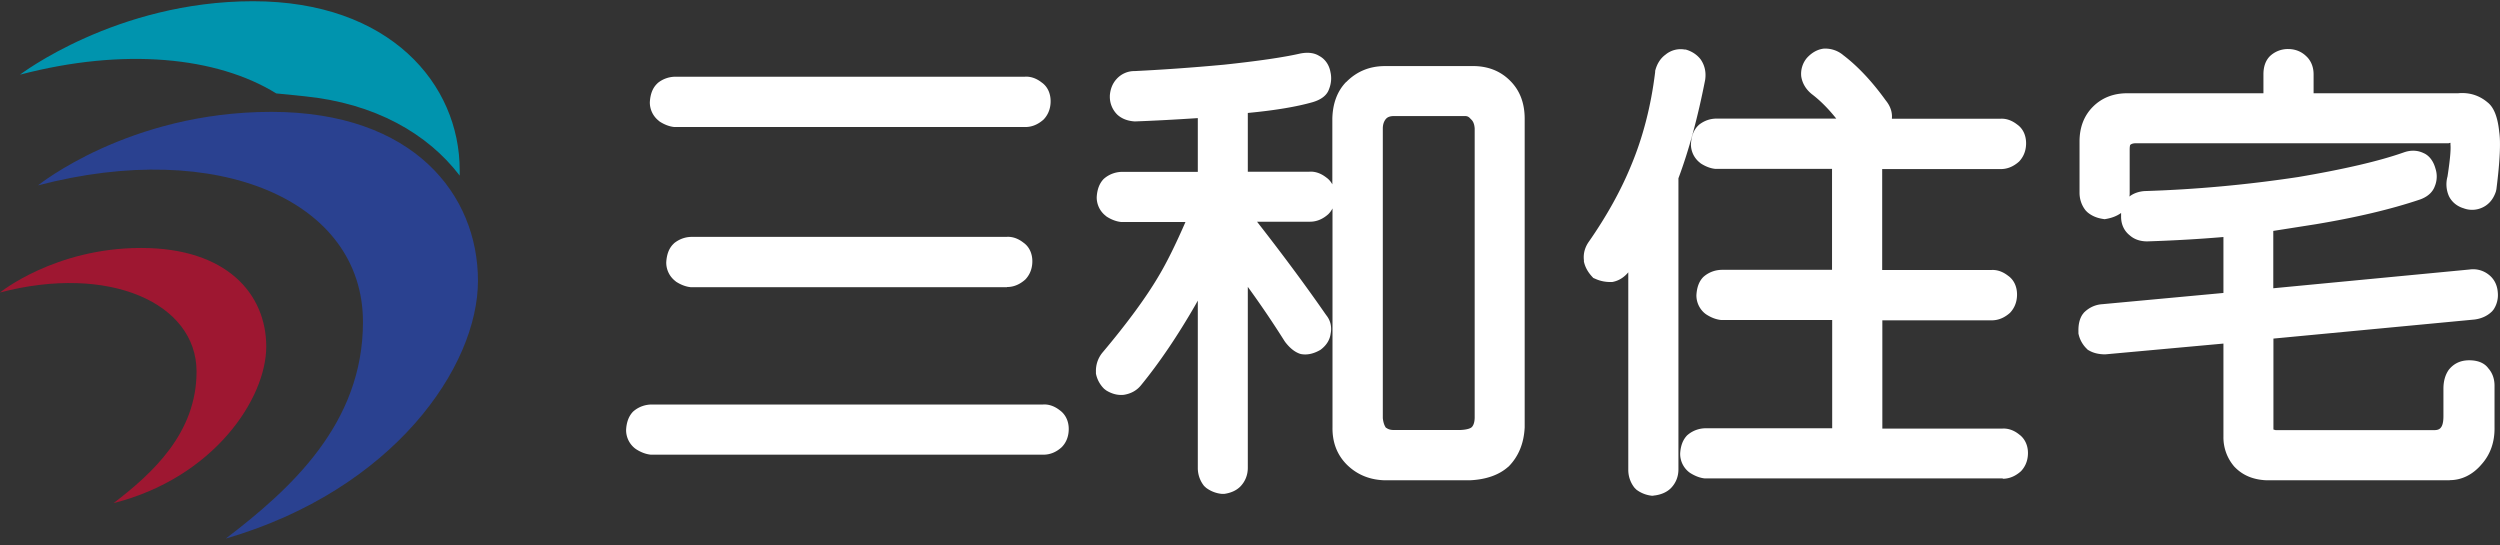<svg xmlns="http://www.w3.org/2000/svg" width="220" height="48" fill="none"><rect width="100%" height="100%" fill="#333333" stroke="none"/><g clip-path="url(#a)"><path fill="#fff" d="M91.822 36.629c.262-.028.537.068.798.275.261.192.399.467.399.838 0 .372-.11.674-.317.88a1.3 1.3 0 0 1-.88.358H57.365c-.261-.028-.55-.138-.839-.316a1.05 1.05 0 0 1-.399-.84c.028-.398.138-.7.317-.88a1.4 1.4 0 0 1 .92-.316zM90.214 7.78c.26-.028.536.069.797.275.261.192.399.467.399.839s-.11.673-.316.88a1.3 1.3 0 0 1-.88.357H59.44c-.261-.027-.55-.137-.839-.316a1.05 1.05 0 0 1-.398-.839c.027-.399.137-.687.316-.88a1.4 1.4 0 0 1 .921-.316zm-1.595 14.108c.26-.028.536.068.797.274.261.193.399.468.399.84 0 .37-.11.673-.316.88a1.3 1.3 0 0 1-.88.357h-27.72c-.262-.028-.55-.138-.84-.316a1.05 1.05 0 0 1-.398-.84c.028-.398.138-.687.316-.88a1.4 1.4 0 0 1 .922-.316z"/><path fill="#fff" d="M91.822 40.011H57.27c-.427-.041-.867-.206-1.293-.481l-.096-.069a2.05 2.05 0 0 1-.784-1.636c.041-.729.261-1.238.619-1.609l.082-.069c.44-.357.99-.55 1.568-.55H91.78c.371-.027.908.055 1.485.51.481.343.784.934.784 1.635 0 .812-.33 1.32-.619 1.61-.495.453-1.045.66-1.609.66m-34.388-2.049h34.388s.083 0 .18-.082c-.028.014 0-.028 0-.124v-.027c-.097-.07-.125-.083-.125-.083H57.365c-.069 0-.138 0-.193.041 0 .028-.013.083-.027.165.124.07.22.097.289.11m31.185-12.69h-27.83c-.427-.042-.867-.207-1.293-.482l-.082-.069a2.05 2.05 0 0 1-.784-1.636c.041-.715.247-1.238.619-1.609l.082-.082c.454-.358.976-.55 1.568-.55h27.678c.372-.028.908.055 1.485.508.495.344.784.935.784 1.637 0 .81-.344 1.32-.619 1.608q-.742.66-1.608.66zm-27.665-2.05h27.65s.083 0 .18-.082c-.028.027 0-.028 0-.124v-.027c-.097-.07-.124-.083-.124-.083H60.885c-.069 0-.138 0-.193.041 0 .028-.013.083-.027.165.11.055.206.097.275.11zm29.26-12.045h-30.87c-.425-.04-.865-.206-1.292-.48l-.082-.07a2.05 2.05 0 0 1-.784-1.636c.041-.715.248-1.237.619-1.609l.082-.082c.44-.358.99-.55 1.568-.55h30.731c.371-.028.908.055 1.485.509.495.343.784.935.784 1.65 0 .81-.344 1.32-.619 1.608q-.742.66-1.609.66zm-30.69-2.062h30.703s.083 0 .18-.083c-.028.014 0-.027 0-.123V8.88c-.097-.069-.125-.082-.125-.082H59.455c-.069 0-.138 0-.193.04 0 .028-.013.083-.027.166.124.069.22.11.289.11M108.446 42.074c-.192.192-.467.302-.839.357a1.6 1.6 0 0 1-.838-.316c-.22-.261-.317-.591-.317-.963V22.164a55 55 0 0 1-2.117 4.125c-1.554 2.695-3.108 5.005-4.689 6.93a1.37 1.37 0 0 1-.88.48c-.261.028-.55-.054-.839-.233a1.54 1.54 0 0 1-.44-.797c0-.344.11-.674.317-.963 2.241-2.667 3.932-4.977 5.087-6.93.908-1.526 1.911-3.616 3.011-6.284h-7.095c-.26-.027-.55-.137-.838-.316a1.05 1.05 0 0 1-.4-.839c.028-.398.138-.687.317-.88a1.4 1.4 0 0 1 .921-.316h7.645V9.294c-2.543.192-4.716.302-6.53.357-.372-.027-.675-.137-.88-.316-.22-.22-.317-.495-.317-.839.027-.344.137-.632.316-.839a1.1 1.1 0 0 1 .839-.357c2.324-.11 4.977-.289 7.975-.564 3.039-.316 5.321-.66 6.806-1.004.399-.082.701-.055.921.083.289.165.468.399.523.715a1.43 1.43 0 0 1-.083.962c-.055.22-.302.385-.756.523-1.499.426-3.506.742-6.05.962a1 1 0 0 0-.399.083v7.095h6.49c.262-.028.537.069.798.275.261.192.399.467.399.839 0 .37-.11.673-.317.88a1.3 1.3 0 0 1-.88.357h-6.49v.358c2.86 3.63 5.225 6.792 7.095 9.5.22.235.275.523.207.84-.028.288-.193.55-.482.756-.343.192-.646.247-.88.206-.233-.082-.508-.302-.797-.687-1.334-2.132-3.039-4.58-5.129-7.33V41.18c0 .371-.124.688-.357.921zm10.78-34.17c.715-.714 1.609-1.085 2.681-1.085h7.618c1.1-.028 1.994.302 2.681 1.003.646.647.963 1.513.963 2.6v27.155c-.055 1.128-.427 2.035-1.128 2.723-.646.564-1.567.866-2.764.921h-7.37c-1.045-.027-1.911-.371-2.598-1.045-.702-.674-1.032-1.54-1.004-2.599V10.435c.027-1.073.33-1.911.921-2.53m1.444 28.93c.055.675.247 1.183.605 1.568.399.344.894.51 1.485.482h5.775c.715-.028 1.251-.18 1.609-.44.426-.372.66-.908.687-1.61v-25.52c-.027-.673-.234-1.182-.646-1.567-.371-.426-.839-.618-1.403-.563h-6.008c-.619-.028-1.114.15-1.485.522-.399.426-.605.963-.605 1.609v25.52z"/><path fill="#fff" d="M107.635 43.462h-.11a2.73 2.73 0 0 1-1.389-.536l-.179-.165a2.53 2.53 0 0 1-.55-1.595V26.454l-.206.37c-1.567 2.723-3.176 5.102-4.785 7.068-.371.468-.894.756-1.526.853-.536.055-1.045-.083-1.54-.385l-.179-.138a2.56 2.56 0 0 1-.729-1.347v-.179c-.013-.564.152-1.1.495-1.567l.042-.056c2.2-2.612 3.877-4.895 4.991-6.792.715-1.196 1.499-2.791 2.351-4.744H98.67c-.426-.041-.866-.206-1.293-.481l-.082-.069a2.05 2.05 0 0 1-.784-1.636c.041-.729.261-1.238.619-1.609l.082-.069c.44-.357.99-.55 1.568-.55h6.627v-4.73c-2.076.138-3.918.234-5.472.29h-.11q-.907-.063-1.485-.578a2.2 2.2 0 0 1-.674-1.609v-.082q.062-.867.578-1.444a2.1 2.1 0 0 1 1.608-.715c2.255-.11 4.923-.289 7.879-.564 2.97-.316 5.225-.646 6.669-.976q1.03-.207 1.691.206c.523.275.88.797.99 1.43.11.481.069 1.004-.124 1.485q-.268.804-1.443 1.155c-1.444.412-3.369.729-5.707.949v5.17h5.418c.371-.028.907.055 1.485.508.22.152.399.358.536.606v-5.776c.028-1.347.44-2.433 1.21-3.23h.014c.921-.936 2.062-1.403 3.41-1.403h7.617c1.362-.028 2.517.398 3.41 1.306.839.839 1.265 1.952 1.265 3.327v27.157c-.068 1.43-.55 2.571-1.416 3.451l-.055.041c-.811.715-1.966 1.114-3.396 1.169h-7.411c-1.334-.027-2.434-.481-3.314-1.32-.908-.88-1.348-2.008-1.32-3.369V18.341c-.11.22-.248.385-.371.509q-.743.66-1.609.66h-4.661c2.406 3.08 4.441 5.843 6.077 8.208.385.468.523 1.046.399 1.65-.055.413-.261.95-.894 1.417l-.124.069c-.563.302-1.1.398-1.595.302l-.096-.027c-.44-.152-.866-.482-1.279-1.018l-.068-.096a87 87 0 0 0-3.232-4.771v15.922c0 .646-.233 1.21-.66 1.65-.343.344-.825.564-1.416.646h-.11zm-.124-2.09s.055.014.083.028c.096-.028.137-.041.137-.055.028-.028.055-.069.055-.193V17.461h7.521s.083 0 .179-.082c-.027.013 0-.028 0-.124v-.028c-.096-.069-.124-.082-.124-.082h-7.576v-8.8l.646-.261c.234-.097.482-.152.729-.152 2.448-.206 4.4-.522 5.816-.921.055-.014.097-.027.138-.041v-.275s-.11 0-.248.027c-1.526.358-3.795.688-6.902 1.018-3.011.275-5.706.454-8.03.563h-.11s-.055.124-.069.207v.069s.069.013.193.027a161 161 0 0 0 6.421-.357l1.1-.083v8.979h-8.676c-.07 0-.138 0-.193.041 0 .027-.014.082-.027.165.11.055.206.096.275.11h8.552l-.577 1.416c-.055.138-.11.275-.165.399l.797-1.719v23.595c0 .096.014.165.041.22zM119.955 8.62c-.399.426-.605 1.031-.633 1.829v27.128c-.013.798.207 1.403.688 1.87.509.481 1.141.729 1.925.756h7.342c.894-.04 1.609-.26 2.063-.646.495-.509.756-1.169.797-2.021V10.435c0-.825-.22-1.43-.66-1.884-.495-.495-1.127-.715-1.938-.701h-7.632c-.783 0-1.43.247-1.952.77M98.56 32.655s.082.027.096.027c.11-.014.151-.069.179-.096 1.402-1.719 2.819-3.781 4.207-6.119-1.113 1.719-2.598 3.685-4.44 5.872a.6.6 0 0 0-.097.233c0 .028.027.055.055.096zm16.211-3.795c.096.11.165.192.22.233.014 0 .041-.013.069-.027.027-.014.027-.027.027-.027v-.07l-.041-.054a188 188 0 0 0-3.987-5.473c1.443 1.98 2.695 3.795 3.698 5.418zm.316-22.206v.013zm7.508 33.247c-.743 0-1.43-.248-1.994-.729l-.082-.082c-.509-.55-.798-1.279-.867-2.173V11.315c0-.908.289-1.678.88-2.31.605-.605 1.375-.894 2.269-.839h5.926a2.59 2.59 0 0 1 2.187.866c.577.564.893 1.306.935 2.242v25.56c-.042 1.018-.385 1.802-1.032 2.38-.577.44-1.292.66-2.241.7h-5.967zm-.605-2.255c.124.096.33.206.715.193h5.816c.646-.028.894-.166.976-.234.083-.069.262-.289.275-.825V11.315c-.027-.481-.192-.701-.316-.811l-.069-.07c-.151-.178-.302-.233-.536-.22h-6.105c-.454-.013-.646.11-.756.22-.193.207-.303.496-.303.88v25.48q.063.577.289.866zM146.685 41.318c0 .37-.124.687-.358.92-.192.193-.467.303-.838.358a1.6 1.6 0 0 1-.839-.316c-.22-.261-.316-.591-.316-.962v-20.79a37 37 0 0 1-1.76 2.722c-.234.316-.523.509-.839.564-.289 0-.591-.069-.88-.206-.234-.262-.385-.537-.44-.798a1.44 1.44 0 0 1 .275-.962c1.622-2.352 2.901-4.634 3.809-6.848 1.1-2.613 1.828-5.459 2.2-8.539.082-.371.247-.66.522-.839.234-.22.536-.288.88-.247.316.082.578.247.756.481.193.289.248.646.207 1.045-.647 3.287-1.43 6.16-2.365 8.608v25.795zm16.541-30.415c-1.017-1.472-2.076-2.613-3.162-3.452-.289-.247-.468-.536-.523-.88-.027-.289.069-.577.275-.839.234-.26.509-.412.798-.44.343 0 .673.124.962.358 1.224.935 2.42 2.2 3.561 3.809.262.316.372.646.317.962-.028.289-.193.564-.482.798-.137.082-.261.165-.398.234h11.495c.261-.028.536.068.797.274.261.193.399.468.399.84 0 .37-.11.673-.316.88a1.25 1.25 0 0 1-.88.357h-11.454v10.931h10.656c.261-.027.536.069.798.275.261.192.398.467.398.839s-.11.674-.316.88a1.3 1.3 0 0 1-.88.357h-10.656v11.578h11.619c.261-.028.536.069.797.275.261.192.399.467.399.839 0 .37-.11.673-.316.88a1.3 1.3 0 0 1-.88.357h-26.125c-.262-.028-.55-.138-.839-.316a1.05 1.05 0 0 1-.399-.839c.028-.399.138-.701.316-.88.262-.22.578-.316.922-.316h12.141V27.086h-10.698c-.261-.027-.55-.137-.838-.316a1.05 1.05 0 0 1-.399-.839c.027-.399.137-.701.316-.88a1.4 1.4 0 0 1 .921-.316h10.698V13.804h-11.179c-.261-.028-.55-.138-.839-.316a1.05 1.05 0 0 1-.398-.84c.027-.398.137-.687.316-.88.261-.22.577-.316.921-.316h12.856a1.7 1.7 0 0 1-.715-.563z"/><path fill="#fff" d="M145.516 43.627h-.124a2.73 2.73 0 0 1-1.388-.536l-.165-.165a2.53 2.53 0 0 1-.55-1.609V23.965c-.495.591-1.032.784-1.417.852h-.165c-.44 0-.88-.082-1.306-.275l-.192-.082-.138-.151c-.371-.413-.591-.84-.687-1.293v-.124c-.069-.59.096-1.155.453-1.65 1.568-2.255 2.805-4.496 3.685-6.64 1.059-2.517 1.774-5.308 2.132-8.265v-.096c.151-.605.453-1.1.907-1.43a2.08 2.08 0 0 1 1.678-.454h.096c.536.152.99.44 1.32.867l.055.082c.316.495.44 1.073.344 1.719q-.97 4.97-2.352 8.662v25.617c0 .646-.233 1.21-.66 1.65-.343.343-.825.563-1.416.646h-.11zm-.137-2.09s.055.014.082.028c.11-.028.138-.055.138-.055.013-.014.055-.055.055-.193V15.33l.068-.179c.908-2.392 1.692-5.239 2.31-8.442.014-.124 0-.193-.027-.248-.028-.014-.041-.041-.083-.055l-.041.028-.096.027s-.055.041-.096.179c-.385 3.135-1.155 6.077-2.269 8.745-.921 2.269-2.241 4.634-3.905 7.04-.069.096-.096.165-.096.234 0 .027.027.055.041.096.041 0 .096.014.137.027a.6.6 0 0 0 .138-.137 30 30 0 0 0 1.691-2.626l1.911-3.273v24.585c0 .096.014.165.042.22zm30.868.564h-26.221c-.426-.041-.852-.206-1.292-.481l-.097-.069a2.05 2.05 0 0 1-.783-1.636c.041-.729.261-1.238.618-1.609l.083-.069c.44-.357.99-.55 1.567-.55h11.11V28.16h-9.776c-.426-.042-.866-.207-1.292-.482l-.097-.068a2.05 2.05 0 0 1-.783-1.637c.041-.715.247-1.237.618-1.608l.083-.07c.44-.357.99-.55 1.567-.55h9.667v-8.882h-10.258c-.426-.04-.866-.206-1.292-.48l-.083-.07a2.05 2.05 0 0 1-.784-1.636c.042-.715.248-1.237.619-1.609l.083-.082c.453-.358.976-.55 1.567-.55h10.519c-.701-.88-1.43-1.609-2.159-2.159-.522-.426-.825-.949-.921-1.54a2.18 2.18 0 0 1 .495-1.636c.564-.619 1.127-.784 1.512-.825h.097a2.45 2.45 0 0 1 1.608.591c1.265.963 2.53 2.31 3.727 3.974.495.605.577 1.182.536 1.609h9.542c.372-.028.908.055 1.485.508.495.344.784.935.784 1.65 0 .812-.344 1.32-.619 1.61q-.743.66-1.608.66h-10.437v8.882h9.598c.371-.028.907.055 1.485.508.495.344.784.935.784 1.65 0 .812-.344 1.32-.619 1.61q-.742.66-1.609.66h-9.625v9.528h10.546c.372-.028.922.055 1.485.509.482.343.784.935.784 1.636 0 .811-.344 1.32-.619 1.609q-.743.66-1.608.66zm-26.056-2.049h26.056s.083 0 .179-.082c-.027.014 0-.028 0-.124v-.027c-.096-.07-.124-.083-.124-.083h-12.705V26.11h11.688s.082 0 .179-.083c-.028.014 0-.027 0-.123v-.028a1 1 0 0 0-.124-.082h-11.743v-12.98h12.485s.083 0 .179-.083c-.027 0 0-.027 0-.124v-.027c-.096-.069-.124-.083-.124-.083h-25.066c-.069 0-.137 0-.192.042 0 .027-.014.082-.028.165.11.055.206.096.275.11h12.141v12.993h-11.728c-.069 0-.138 0-.193.042 0 .027-.014.082-.027.165.11.055.206.096.275.11h11.66V39.75h-13.159c-.069 0-.138 0-.193.041 0 .028-.013.083-.027.165.11.055.206.096.289.11zm13.86-29.755a.8.8 0 0 0 .206.18l.138-.083.069-.083c0-.055-.014-.11-.097-.192l-.041-.055c-1.086-1.513-2.214-2.723-3.355-3.59-.124-.095-.206-.137-.275-.15a.3.3 0 0 0-.11.096s-.027.041-.027.069c0 0 .027.082.151.178 1.141.867 2.269 2.09 3.341 3.617zM199.045 37.673c0 .372.096.674.275.88.206.165.509.262.88.317h13.942c1.279-.028 1.925-.77 1.925-2.242v-2.406c0-.454.097-.811.275-1.086.207-.261.537-.399.963-.399.454 0 .742.11.88.316.22.22.316.51.316.88v3.644c.028 1.045-.261 1.911-.88 2.599-.591.687-1.265 1.045-2.049 1.045h-16.101c-.852-.028-1.554-.303-2.09-.839a2.92 2.92 0 0 1-.715-1.966V29.08l-11.412 1.045c-.372 0-.674-.07-.922-.207a1.46 1.46 0 0 1-.44-.797c0-.399.069-.701.207-.921.261-.262.591-.413.962-.44l11.619-1.087v-6.97c-2.613.233-5.211.398-7.769.48-.344 0-.632-.096-.839-.275a1.05 1.05 0 0 1-.398-.838c-.028-.372.055-.674.233-.88.248-.22.537-.33.88-.358 4.483-.137 9.034-.55 13.627-1.237 4.083-.688 7.232-1.43 9.46-2.2.371-.138.687-.138.962 0 .234.11.413.343.523.715.11.316.096.632-.042.92-.082.248-.302.427-.687.565-2.558.852-5.555 1.567-8.979 2.117l-4.606.715v7.054l18.384-1.76c.371-.055.687.027.962.234.248.192.371.467.399.838.027.317-.041.605-.206.84-.234.233-.564.384-.963.44l-18.59 1.76v8.813zm17.297-28.448a2.39 2.39 0 0 1 1.884.563c.344.262.578.908.688 1.925.137.825.055 2.434-.248 4.813-.137.399-.344.674-.646.797a1.1 1.1 0 0 1-.88.042c-.344-.11-.591-.29-.715-.564-.138-.316-.151-.674-.041-1.045.233-1.554.33-2.585.275-3.121 0-.344-.069-.578-.207-.688-.343-.371-.742-.495-1.196-.357h-27.321c-.509 0-.908.15-1.196.44-.234.26-.358.646-.358 1.127v3.809c0 .399-.124.715-.357.962a2.1 2.1 0 0 1-.839.317c-.344-.055-.633-.18-.839-.358a1.4 1.4 0 0 1-.316-.921v-4.524c0-.962.289-1.732.88-2.324.591-.59 1.347-.88 2.282-.88h13.022v-2.68c0-.4.096-.688.275-.88.233-.22.536-.317.88-.317s.632.11.838.316c.248.22.358.509.358.88v2.681h13.777z"/><path fill="#fff" d="M215.586 42.266h-16.101c-1.155-.041-2.09-.413-2.805-1.141l-.055-.055a3.93 3.93 0 0 1-.963-2.627v-8.208l-10.395.948c-.55 0-1.031-.11-1.416-.33l-.124-.068-.096-.097a2.56 2.56 0 0 1-.729-1.347v-.179c-.013-.605.097-1.086.344-1.471l.138-.179c.44-.44.99-.701 1.608-.742l10.67-.99v-4.923c-2.268.193-4.523.316-6.71.385-.618 0-1.141-.179-1.54-.536-.467-.371-.742-.921-.756-1.581v-.385l-.055.04c-.357.248-.784.4-1.237.482l-.165.028-.165-.028c-.537-.082-1.004-.289-1.362-.605l-.123-.124c-.358-.44-.55-.99-.55-1.567v-4.524c0-1.237.398-2.269 1.182-3.052.784-.784 1.801-1.183 3.011-1.183h11.99V6.543q0-1.03.578-1.608a2.3 2.3 0 0 1 1.609-.62c.605 0 1.155.22 1.567.62.275.247.66.756.66 1.608v1.664h12.705c.976-.096 1.87.179 2.599.798.55.426.894 1.265 1.031 2.598.138.88.069 2.544-.247 5.047l-.042.192c-.275.853-.797 1.238-1.182 1.416a2.12 2.12 0 0 1-1.664.07c-.729-.22-1.114-.702-1.292-1.073a2.56 2.56 0 0 1-.124-1.72c.289-1.87.289-2.557.261-2.804v-.151c-.014-.014-.027-.014-.027-.014l-.138.041h-27.527c-.33 0-.44.11-.482.138-.027.027-.055.192-.055.398v3.81c0 .11 0 .233-.027.343.371-.289.825-.44 1.32-.481 4.469-.138 9.006-.55 13.544-1.238 3.987-.674 7.122-1.402 9.267-2.159.798-.288 1.389-.123 1.76.055.33.138.811.51 1.045 1.362a2.24 2.24 0 0 1-.069 1.58c-.137.372-.481.853-1.292 1.142-2.613.88-5.693 1.595-9.158 2.173l-3.753.59v5.047l17.27-1.65a2.2 2.2 0 0 1 1.705.468c.316.247.728.728.783 1.567a2.3 2.3 0 0 1-.371 1.485l-.124.151c-.398.4-.921.647-1.553.73l-17.697 1.677v8.002c.055.014.124.041.207.055h13.86c.426 0 .893-.014.893-1.224v-2.406c0-.674.152-1.224.468-1.677.33-.413.866-.84 1.801-.84s1.43.358 1.678.702c.261.289.55.784.55 1.526v3.644c.027 1.279-.344 2.393-1.142 3.286-.77.908-1.746 1.39-2.805 1.39zm-17.435-2.571c.344.33.784.495 1.361.508h16.074c.289 0 .743-.068 1.265-.673.454-.51.66-1.142.633-1.912v-3.67c0-.125-.028-.152-.028-.166a1 1 0 0 0-.289 0 1.2 1.2 0 0 0-.068.44v2.406c0 2.035-1.073 3.232-2.929 3.273h-14.108c-.55-.083-1.003-.261-1.347-.523l-.151-.137c-.358-.399-.537-.935-.537-1.554v-9.749l19.512-1.856a.7.7 0 0 0 .233-.069v-.11c0-.096-.027-.137-.027-.137-.014 0-.055-.041-.165-.014l-19.553 1.87v-9.061l5.473-.853c3.341-.55 6.311-1.25 8.814-2.09.041 0 .055-.027.082-.04 0-.042.014-.07 0-.152a.5.5 0 0 0-.041-.11c-.028 0-.069.014-.124.027-2.269.798-5.5 1.554-9.625 2.255a113 113 0 0 1-13.764 1.252.23.23 0 0 0-.137.04V19l.055.152a.4.4 0 0 0 .165.028c2.489-.083 5.087-.234 7.672-.482l1.114-.096v9.034l-12.554 1.169a.46.46 0 0 0-.206.055c0 .04-.014.096-.014.178a.2.2 0 0 0 .028.07c.055 0 .137.027.261.027l12.485-1.142v10.464c0 .481.151.894.454 1.265zm-13.062-22.537s.055.028.096.042c.055-.014.11-.042.151-.055 0-.042.028-.097.028-.18v-3.808c0-.742.206-1.347.618-1.801.372-.371.99-.784 1.967-.784h27.197c.756-.165 1.471.055 2.035.646.33.303.509.77.509 1.375.041.413.041 1.224-.289 3.328l-.027.124a.6.6 0 0 0-.028.302c.014 0 .041.028.096.041.083.028.097.028.152 0 0 0 .027-.027.055-.11.33-2.736.316-3.905.233-4.4-.11-1.058-.316-1.292-.316-1.292-.344-.289-.687-.385-1.127-.33H201.52V6.543c0-.082-.014-.11-.014-.11-.069-.068-.151-.068-.165-.068-.055 0-.096 0-.124.013v3.878h-14.052c-.66 0-1.169.192-1.554.577s-.577.908-.577 1.595v4.524c0 .083 0 .138.041.193z"/><path fill="#9E1731" d="M0 25.74s4.826-3.92 12.416-3.92 11.014 4.098 11.014 8.677-4.606 11.536-13.434 13.777c3.451-2.64 7.301-6.174 7.301-11.577 0-6.037-7.713-9.474-17.297-6.958"/><path fill="#0094AE" d="M40.453 15.468v-.495C40.453 7.396 34.306.109 22.26.109S1.76 6.57 1.76 6.57c9.185-2.406 17.339-1.567 22.55 1.65l2.461.248c6.229.619 10.877 3.3 13.682 6.985"/><path fill="#2A4190" d="M3.355 16.306S11.33 9.844 23.87 9.844s18.191 7.301 18.191 14.864c0 7.562-7.425 18.383-22.192 22.687 5.706-4.359 12.072-10.106 12.072-19.058 0-10.683-12.746-16.17-28.572-12.03"/></g><defs><clipPath id="a"><path fill="#fff" d="M0 .109h220v47.286H0z"/></clipPath></defs></svg>